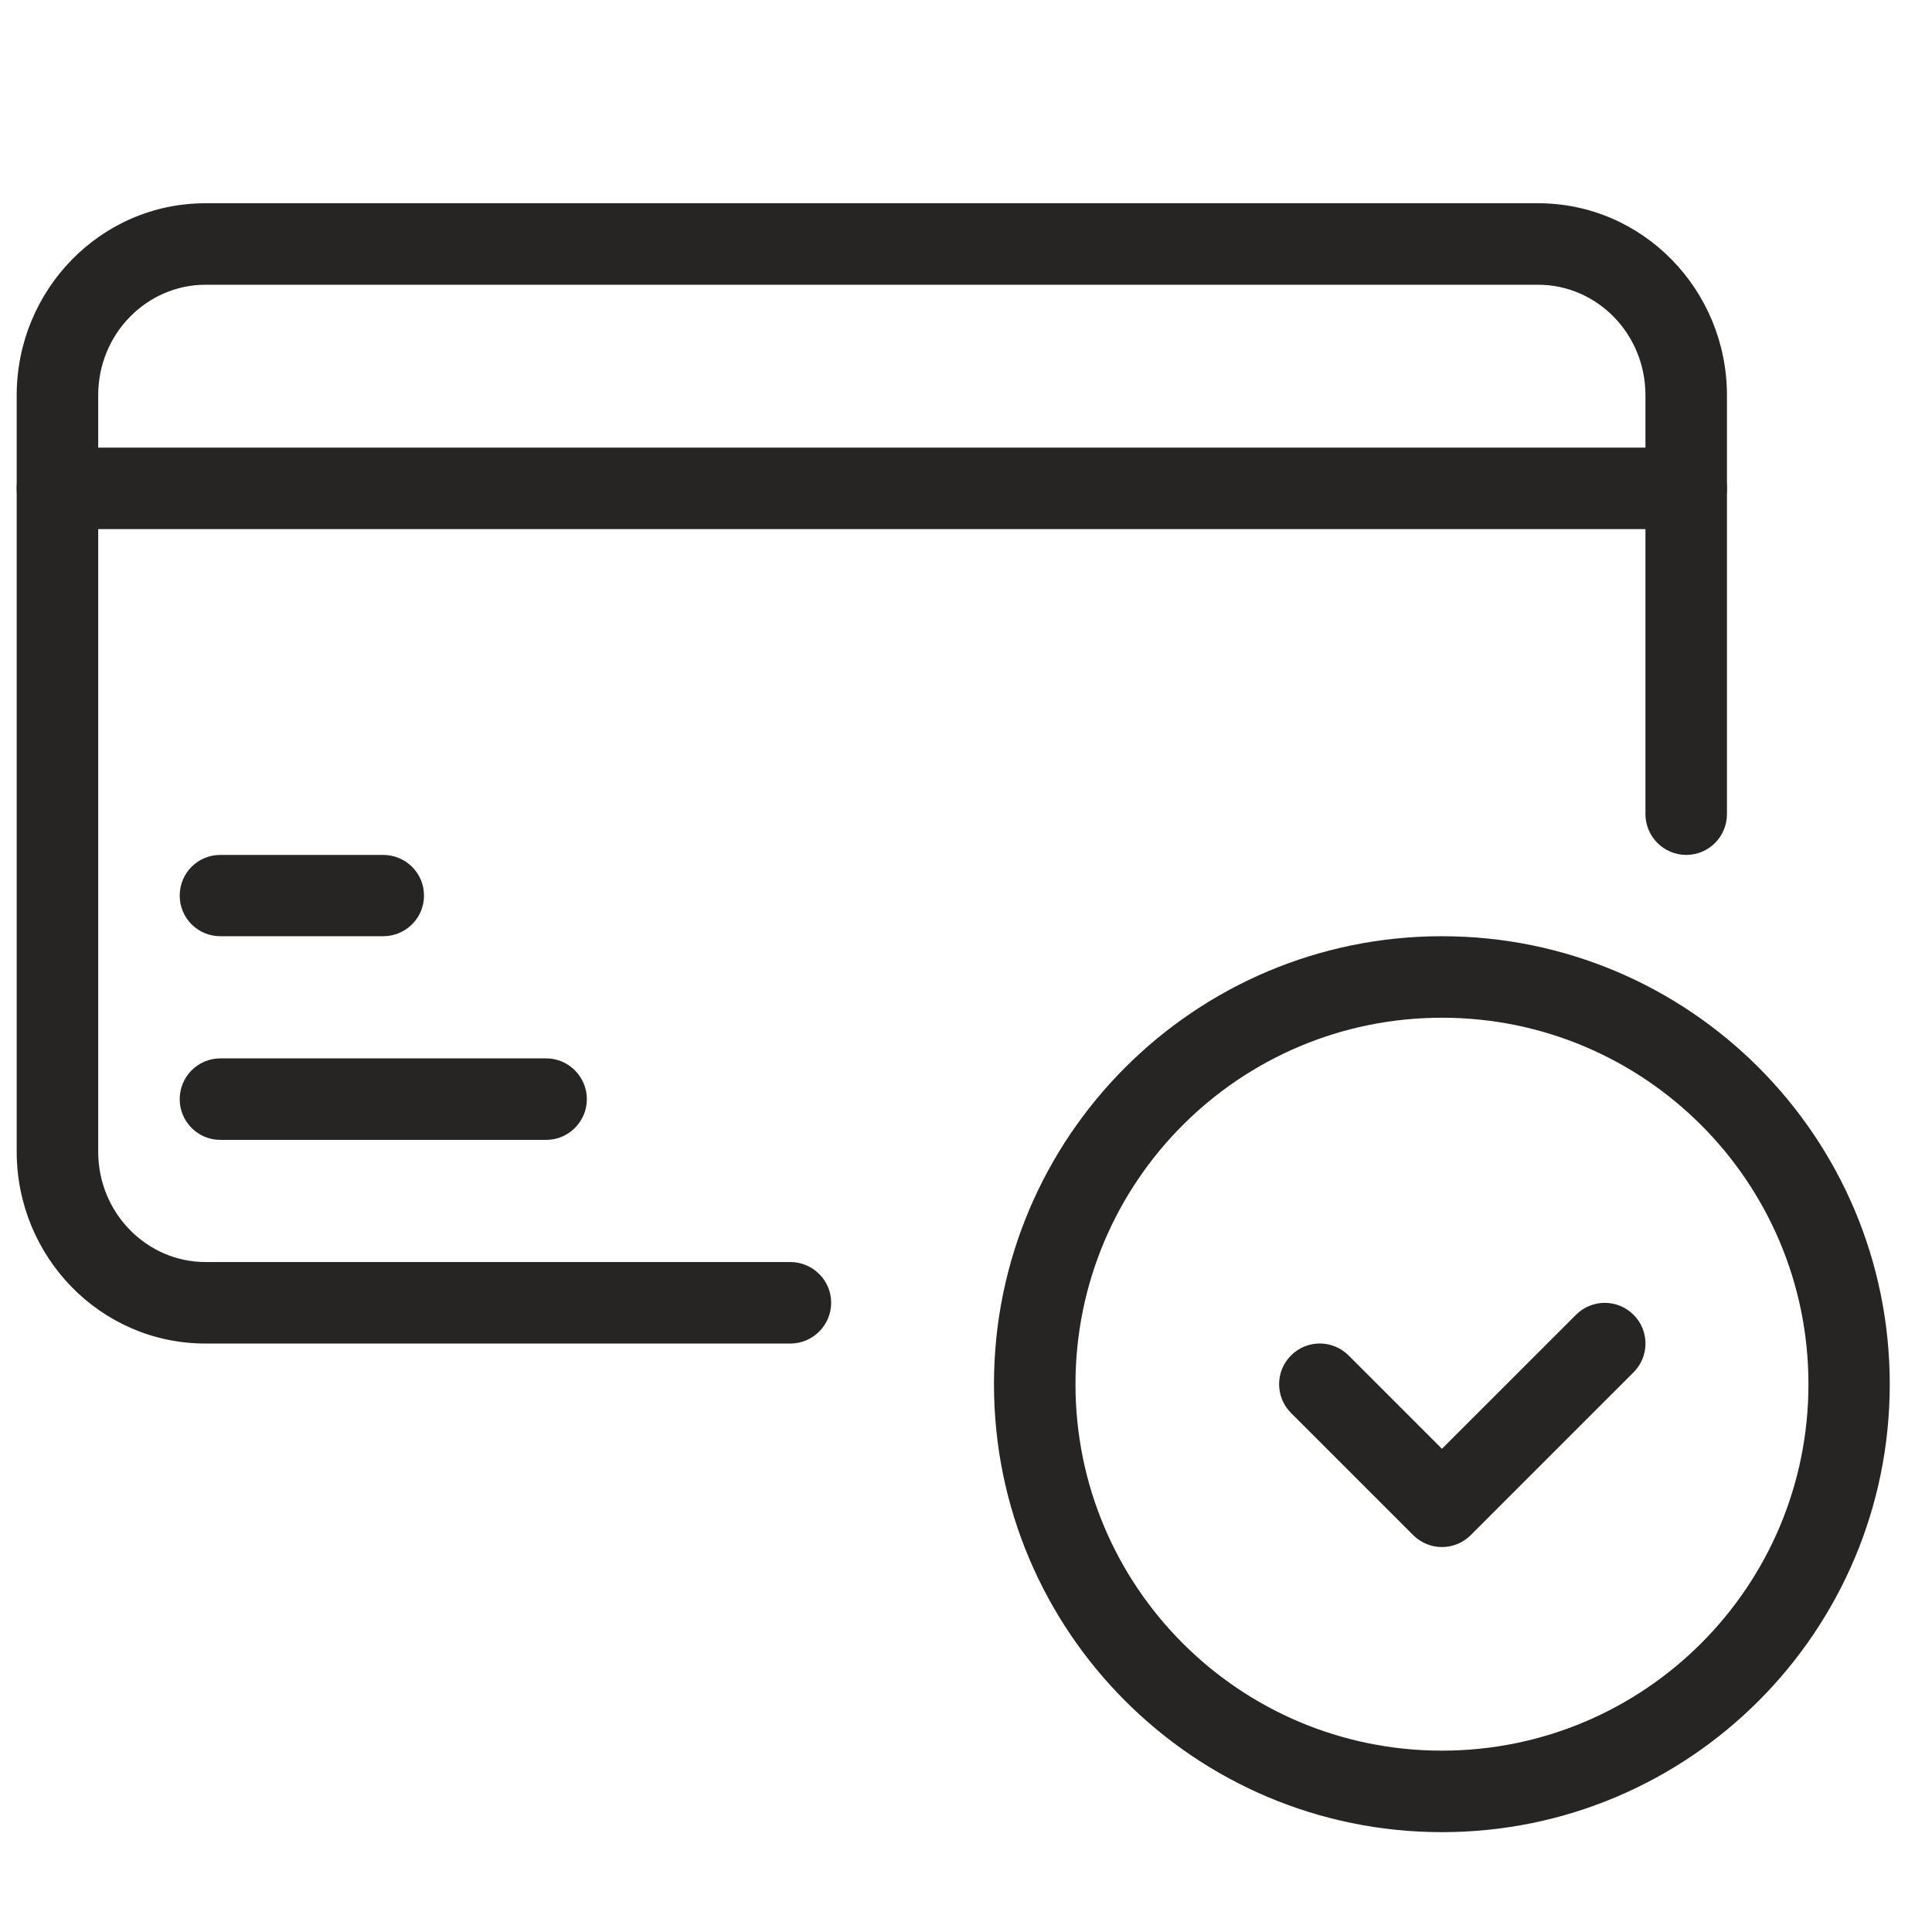 <?xml version="1.0" encoding="UTF-8"?>
<svg xmlns="http://www.w3.org/2000/svg" xmlns:xlink="http://www.w3.org/1999/xlink" width="50" zoomAndPan="magnify" viewBox="0 0 37.5 37.5" height="50" preserveAspectRatio="xMidYMid meet" version="1.0">
  <defs>
    <clipPath id="2c7afda32f">
      <path d="M 0 3.699 L 34 3.699 L 34 27 L 0 27 Z M 0 3.699 " clip-rule="nonzero"></path>
    </clipPath>
  </defs>
  <g clip-path="url(#2c7afda32f)">
    <path fill="#262523" d="M 0.324 7.672 C 0.324 5.633 1.949 3.945 3.988 3.945 L 29.855 3.945 C 31.895 3.945 33.52 5.633 33.52 7.672 L 33.52 15.801 C 33.52 16.238 33.168 16.594 32.73 16.594 C 32.293 16.594 31.938 16.238 31.938 15.801 L 31.938 7.672 C 31.938 6.473 30.992 5.527 29.855 5.527 L 3.988 5.527 C 2.855 5.527 1.906 6.473 1.906 7.672 L 1.906 22.352 C 1.906 23.551 2.855 24.496 3.988 24.496 L 15.34 24.496 C 15.777 24.496 16.133 24.852 16.133 25.285 C 16.133 25.723 15.777 26.078 15.34 26.078 L 3.988 26.078 C 1.949 26.078 0.324 24.395 0.324 22.352 Z M 0.324 7.672 " fill-opacity="1" fill-rule="evenodd"></path>
  </g>
  <path fill="#262523" d="M 0.324 9.48 C 0.324 9.043 0.68 8.688 1.113 8.688 L 32.73 8.688 C 33.168 8.688 33.52 9.043 33.52 9.48 C 33.52 9.914 33.168 10.27 32.73 10.27 L 1.113 10.27 C 0.68 10.27 0.324 9.914 0.324 9.48 Z M 0.324 9.48 " fill-opacity="1" fill-rule="evenodd"></path>
  <path fill="#262523" d="M 3.488 17.383 C 3.488 16.945 3.84 16.594 4.277 16.594 L 7.438 16.594 C 7.875 16.594 8.23 16.945 8.23 17.383 C 8.23 17.82 7.875 18.172 7.438 18.172 L 4.277 18.172 C 3.84 18.172 3.488 17.82 3.488 17.383 Z M 3.488 17.383 " fill-opacity="1" fill-rule="evenodd"></path>
  <path fill="#262523" d="M 3.488 21.336 C 3.488 20.898 3.84 20.543 4.277 20.543 L 10.602 20.543 C 11.035 20.543 11.391 20.898 11.391 21.336 C 11.391 21.77 11.035 22.125 10.602 22.125 L 4.277 22.125 C 3.84 22.125 3.488 21.77 3.488 21.336 Z M 3.488 21.336 " fill-opacity="1" fill-rule="evenodd"></path>
  <path fill="#262523" d="M 27.988 19.754 C 24.059 19.754 20.875 22.938 20.875 26.867 C 20.875 30.797 24.059 33.98 27.988 33.98 C 31.918 33.98 35.102 30.797 35.102 26.867 C 35.102 22.938 31.918 19.754 27.988 19.754 Z M 19.293 26.867 C 19.293 22.066 23.188 18.172 27.988 18.172 C 32.789 18.172 36.68 22.066 36.68 26.867 C 36.68 31.668 32.789 35.562 27.988 35.562 C 23.188 35.562 19.293 31.668 19.293 26.867 Z M 19.293 26.867 " fill-opacity="1" fill-rule="evenodd"></path>
  <path fill="#262523" d="M 30.59 25.52 C 30.898 25.211 31.398 25.211 31.707 25.52 C 32.016 25.828 32.016 26.328 31.707 26.637 L 28.547 29.797 C 28.238 30.105 27.738 30.105 27.43 29.797 L 25.059 27.426 C 24.75 27.117 24.75 26.617 25.059 26.309 C 25.367 26 25.867 26 26.176 26.309 L 27.988 28.121 Z M 30.59 25.52 " fill-opacity="1" fill-rule="evenodd"></path>
</svg>
